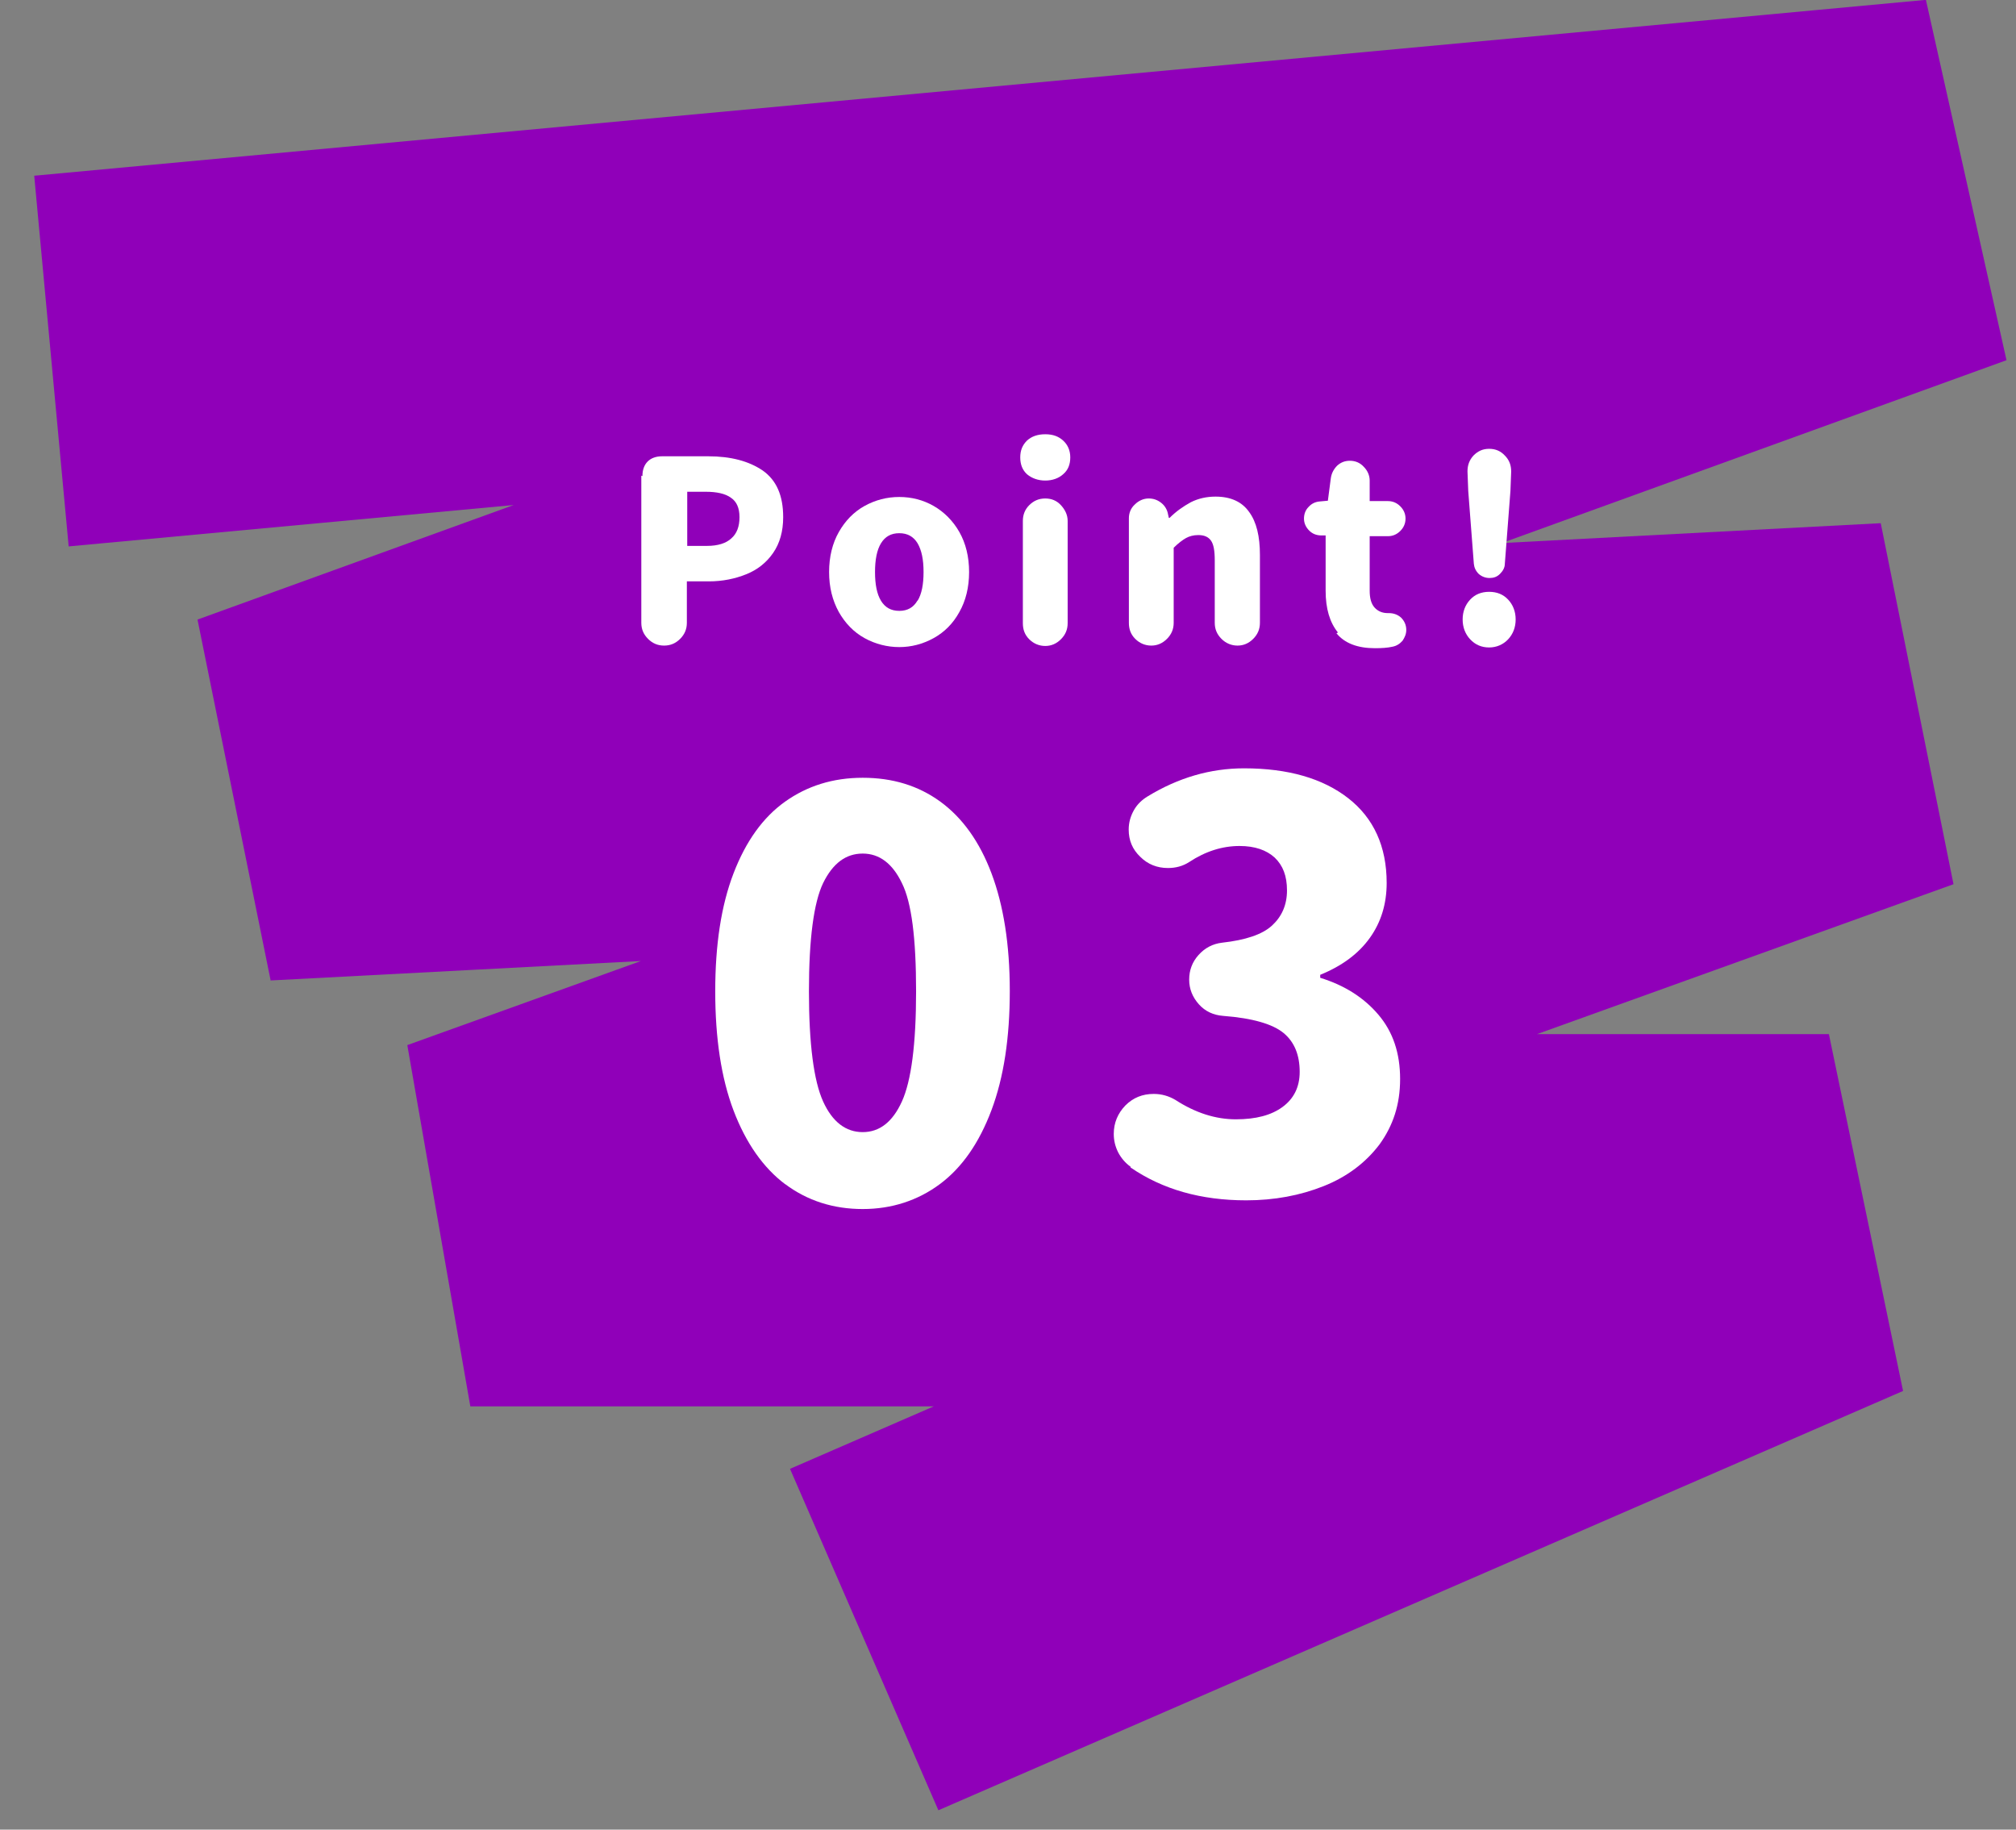 <svg width="54" height="49" viewBox="0 0 54 49" fill="none" xmlns="http://www.w3.org/2000/svg">
<rect x="0" y="0" width="54" height="49" fill="#808080" stroke="none"/>
<g clip-path="url(#clip0_109_16443)">
<path d="M1.378 9.67L52.048 4.96L6.988 21.28L50.638 18.99L31.618 25.835L12.598 32.68H48.988L23.148 43.91" stroke="#9000B9" stroke-width="9.97" stroke-linejoin="bevel"/>
<path d="M30.283 31.247C30.143 31.147 30.033 31.017 29.953 30.867C29.873 30.707 29.833 30.547 29.833 30.367C29.833 30.067 29.943 29.817 30.143 29.607C30.353 29.397 30.603 29.297 30.903 29.297C31.123 29.297 31.313 29.357 31.483 29.457C32.023 29.807 32.563 29.977 33.103 29.977C33.643 29.977 34.053 29.867 34.353 29.647C34.653 29.427 34.813 29.117 34.813 28.707C34.813 28.257 34.673 27.907 34.383 27.667C34.093 27.427 33.553 27.267 32.763 27.207C32.503 27.187 32.283 27.087 32.113 26.897C31.943 26.707 31.853 26.487 31.853 26.237C31.853 25.987 31.933 25.767 32.103 25.577C32.273 25.387 32.483 25.277 32.733 25.247C33.363 25.177 33.813 25.027 34.073 24.787C34.333 24.547 34.473 24.237 34.473 23.847C34.473 23.457 34.363 23.177 34.143 22.967C33.923 22.767 33.613 22.657 33.203 22.657C32.743 22.657 32.293 22.797 31.853 23.087C31.683 23.197 31.493 23.247 31.283 23.247C30.993 23.247 30.743 23.147 30.543 22.947C30.333 22.747 30.233 22.507 30.233 22.217C30.233 22.027 30.283 21.857 30.373 21.697C30.463 21.537 30.593 21.417 30.743 21.327C31.563 20.827 32.423 20.577 33.323 20.577C34.503 20.577 35.433 20.847 36.113 21.377C36.793 21.907 37.143 22.667 37.143 23.647C37.143 24.207 36.993 24.697 36.693 25.117C36.393 25.537 35.953 25.867 35.363 26.107V26.187C36.013 26.387 36.533 26.717 36.923 27.177C37.313 27.637 37.503 28.207 37.503 28.897C37.503 29.587 37.313 30.147 36.953 30.647C36.583 31.137 36.083 31.517 35.453 31.767C34.823 32.017 34.133 32.147 33.383 32.147C32.173 32.147 31.143 31.857 30.283 31.267V31.247Z" fill="white"/>
<path d="M17.208 12.75C17.208 12.58 17.258 12.45 17.348 12.36C17.438 12.27 17.568 12.22 17.738 12.22H18.968C19.578 12.22 20.058 12.35 20.428 12.6C20.798 12.86 20.978 13.27 20.978 13.85C20.978 14.23 20.888 14.55 20.708 14.81C20.528 15.07 20.288 15.26 19.988 15.38C19.688 15.5 19.358 15.57 18.988 15.57H18.398V16.68C18.398 16.85 18.338 16.99 18.218 17.11C18.098 17.23 17.958 17.29 17.788 17.29C17.618 17.29 17.478 17.23 17.358 17.11C17.238 16.99 17.178 16.85 17.178 16.68V12.74L17.208 12.75ZM18.938 14.62C19.228 14.62 19.448 14.55 19.588 14.42C19.738 14.29 19.808 14.1 19.808 13.85C19.808 13.6 19.728 13.43 19.578 13.33C19.428 13.22 19.198 13.17 18.898 13.17H18.408V14.62H18.938Z" fill="white"/>
<path d="M23.158 17.09C22.868 16.93 22.638 16.69 22.468 16.39C22.298 16.08 22.208 15.73 22.208 15.32C22.208 14.91 22.298 14.55 22.468 14.25C22.638 13.95 22.868 13.71 23.158 13.55C23.448 13.39 23.758 13.31 24.088 13.31C24.418 13.31 24.728 13.39 25.008 13.55C25.288 13.71 25.528 13.95 25.698 14.25C25.868 14.55 25.958 14.91 25.958 15.32C25.958 15.73 25.868 16.09 25.698 16.39C25.528 16.7 25.298 16.93 25.008 17.09C24.718 17.25 24.408 17.33 24.088 17.33C23.768 17.33 23.448 17.25 23.158 17.09ZM24.578 16.09C24.688 15.91 24.738 15.65 24.738 15.32C24.738 14.99 24.688 14.74 24.578 14.55C24.468 14.37 24.308 14.28 24.088 14.28C23.868 14.28 23.708 14.37 23.598 14.55C23.488 14.73 23.438 14.99 23.438 15.32C23.438 15.65 23.488 15.91 23.598 16.09C23.708 16.27 23.868 16.36 24.088 16.36C24.308 16.36 24.468 16.27 24.578 16.08V16.09Z" fill="white"/>
<path d="M27.508 12.7C27.388 12.59 27.328 12.44 27.328 12.25C27.328 12.06 27.388 11.92 27.508 11.8C27.628 11.69 27.788 11.63 27.998 11.63C28.208 11.63 28.358 11.69 28.478 11.8C28.598 11.91 28.668 12.06 28.668 12.25C28.668 12.44 28.608 12.59 28.478 12.7C28.358 12.81 28.188 12.87 27.998 12.87C27.808 12.87 27.638 12.81 27.508 12.7ZM27.398 13.95C27.398 13.78 27.458 13.64 27.568 13.53C27.688 13.41 27.828 13.35 27.998 13.35C28.168 13.35 28.308 13.41 28.418 13.53C28.528 13.65 28.598 13.79 28.598 13.95V16.69C28.598 16.86 28.538 17 28.418 17.12C28.298 17.24 28.158 17.3 27.998 17.3C27.838 17.3 27.688 17.24 27.568 17.12C27.448 17 27.398 16.86 27.398 16.69V13.95Z" fill="white"/>
<path d="M30.238 13.88C30.238 13.74 30.288 13.61 30.398 13.51C30.498 13.41 30.628 13.35 30.768 13.35C30.898 13.35 31.008 13.39 31.108 13.47C31.208 13.55 31.268 13.66 31.288 13.78L31.308 13.87H31.328C31.508 13.69 31.698 13.56 31.898 13.45C32.098 13.35 32.318 13.3 32.558 13.3C32.968 13.3 33.268 13.44 33.458 13.71C33.658 13.98 33.748 14.37 33.748 14.86V16.68C33.748 16.85 33.688 16.99 33.568 17.11C33.448 17.23 33.308 17.29 33.148 17.29C32.988 17.29 32.838 17.23 32.718 17.11C32.598 16.99 32.538 16.85 32.538 16.68V15.01C32.538 14.75 32.508 14.58 32.438 14.48C32.368 14.38 32.258 14.33 32.098 14.33C31.968 14.33 31.858 14.36 31.768 14.41C31.678 14.46 31.558 14.55 31.438 14.67V16.68C31.438 16.85 31.378 16.99 31.258 17.11C31.138 17.23 30.998 17.29 30.838 17.29C30.678 17.29 30.528 17.23 30.408 17.11C30.288 16.99 30.238 16.85 30.238 16.68V13.87V13.88Z" fill="white"/>
<path d="M35.838 16.94C35.618 16.67 35.508 16.3 35.508 15.82V14.34H35.398C35.268 14.34 35.158 14.3 35.068 14.21C34.978 14.12 34.928 14.01 34.928 13.89C34.928 13.77 34.968 13.66 35.048 13.58C35.128 13.49 35.228 13.44 35.348 13.43L35.568 13.41L35.648 12.8C35.668 12.67 35.728 12.56 35.818 12.47C35.918 12.38 36.028 12.34 36.158 12.34C36.298 12.34 36.428 12.39 36.528 12.5C36.628 12.6 36.688 12.73 36.688 12.87V13.42H37.178C37.308 13.42 37.418 13.47 37.508 13.56C37.598 13.65 37.648 13.76 37.648 13.89C37.648 14.02 37.598 14.13 37.508 14.22C37.418 14.31 37.308 14.36 37.178 14.36H36.688V15.82C36.688 16.02 36.728 16.17 36.818 16.27C36.908 16.37 37.028 16.42 37.168 16.42H37.198C37.328 16.42 37.438 16.46 37.528 16.54C37.618 16.63 37.668 16.74 37.668 16.87C37.668 16.98 37.628 17.07 37.568 17.16C37.498 17.24 37.408 17.3 37.298 17.32C37.168 17.35 37.008 17.36 36.828 17.36C36.368 17.36 36.018 17.23 35.798 16.96L35.838 16.94Z" fill="white"/>
<path d="M39.378 17.12C39.248 16.98 39.178 16.8 39.178 16.59C39.178 16.38 39.248 16.2 39.378 16.06C39.508 15.92 39.678 15.85 39.888 15.85C40.098 15.85 40.268 15.92 40.398 16.06C40.528 16.2 40.598 16.38 40.598 16.59C40.598 16.8 40.528 16.98 40.398 17.12C40.268 17.26 40.088 17.34 39.888 17.34C39.688 17.34 39.518 17.27 39.378 17.12ZM39.308 12.62C39.308 12.46 39.358 12.32 39.468 12.2C39.588 12.08 39.718 12.02 39.888 12.02C40.058 12.02 40.198 12.08 40.308 12.2C40.428 12.32 40.478 12.46 40.478 12.63L40.458 13.15L40.308 15.1C40.308 15.2 40.258 15.29 40.178 15.37C40.098 15.45 40.008 15.48 39.898 15.48C39.788 15.48 39.688 15.44 39.608 15.37C39.528 15.29 39.488 15.2 39.478 15.1L39.328 13.15L39.308 12.63V12.62Z" fill="white"/>
<path d="M21.038 31.72C20.448 31.28 19.978 30.61 19.648 29.74C19.318 28.87 19.158 27.8 19.158 26.55C19.158 25.3 19.318 24.25 19.648 23.39C19.978 22.53 20.438 21.89 21.028 21.47C21.618 21.05 22.308 20.83 23.108 20.83C23.908 20.83 24.598 21.04 25.188 21.47C25.778 21.9 26.238 22.54 26.558 23.39C26.878 24.24 27.048 25.29 27.048 26.54C27.048 27.79 26.888 28.85 26.558 29.73C26.228 30.61 25.768 31.27 25.178 31.71C24.588 32.15 23.888 32.38 23.108 32.38C22.328 32.38 21.628 32.16 21.028 31.71L21.038 31.72ZM24.158 29.5C24.408 28.95 24.538 27.97 24.538 26.55C24.538 25.13 24.418 24.17 24.158 23.65C23.908 23.13 23.558 22.86 23.108 22.86C22.658 22.86 22.308 23.12 22.048 23.65C21.798 24.17 21.668 25.14 21.668 26.55C21.668 27.96 21.798 28.95 22.048 29.5C22.298 30.05 22.658 30.32 23.108 30.32C23.558 30.32 23.908 30.05 24.158 29.5Z" fill="white"/>
</g>
<defs>
<clipPath id="clip0_109_16443">
<rect width="52.83" height="48.48" fill="white" transform="translate(0.918)"/>
</clipPath>
</defs>
</svg>
